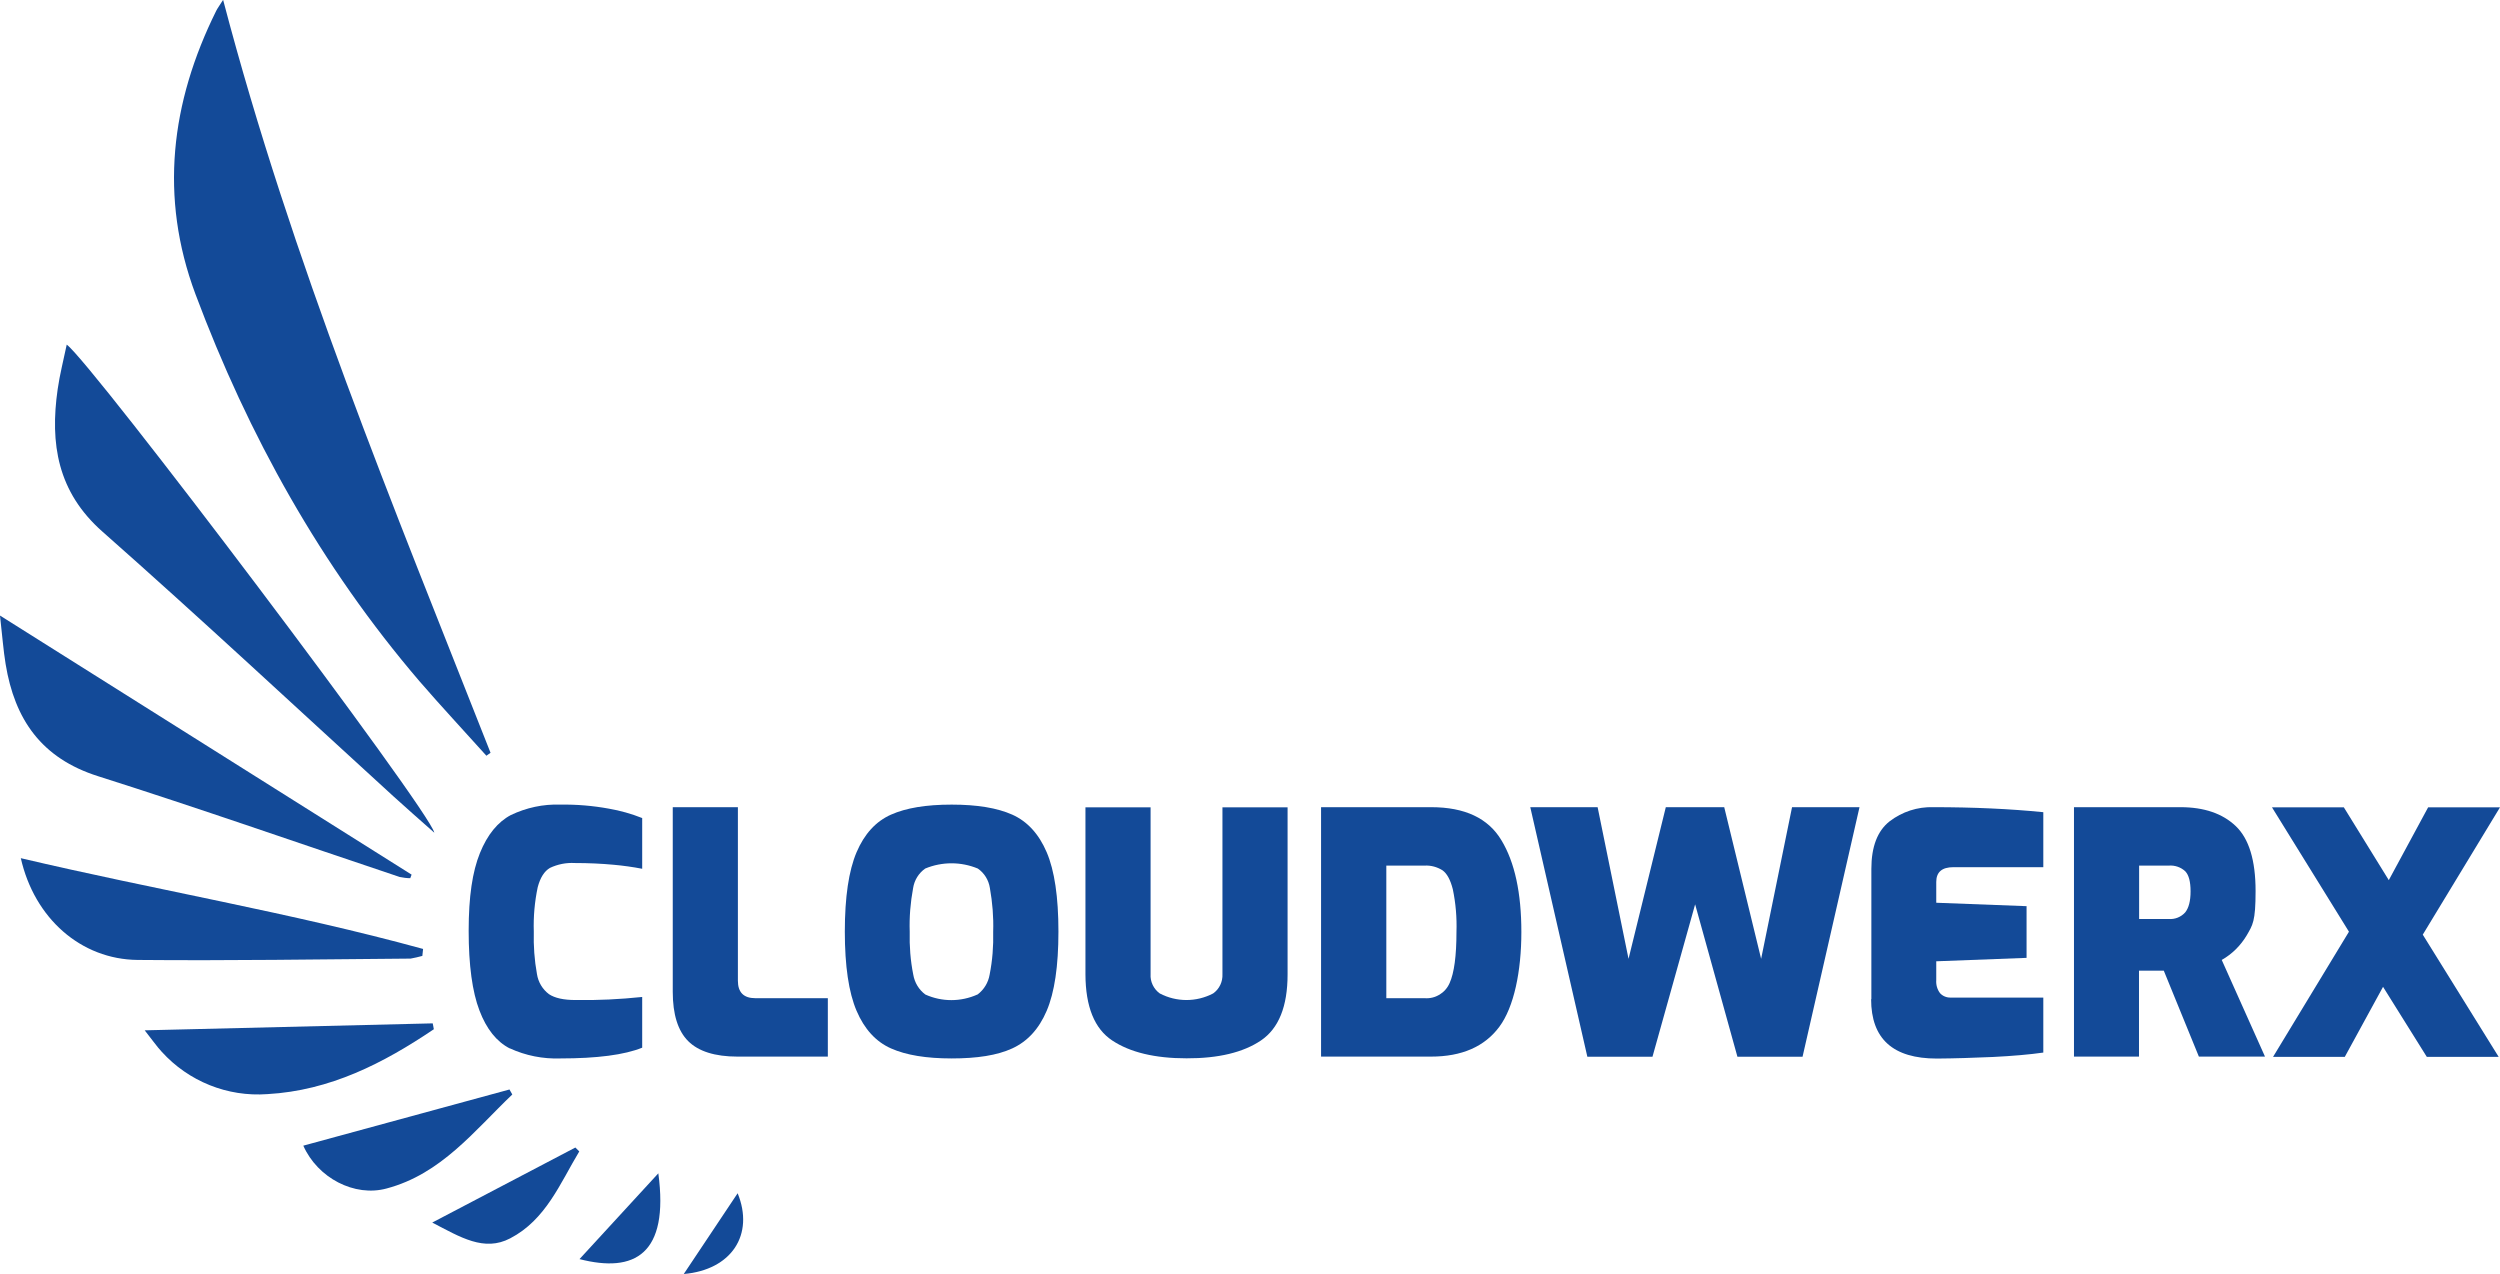 <?xml version="1.0" encoding="UTF-8"?>
<svg id="b28a4363-7fd5-4825-a2b6-f1a913179674" xmlns="http://www.w3.org/2000/svg" version="1.1" viewBox="0 0 2045.7 1042.5">
  <!-- Generator: Adobe Illustrator 29.0.0, SVG Export Plug-In . SVG Version: 2.1.0 Build 186)  -->
  <defs>
    <style>
      .st0 {
        fill: #134a98;
      }
    </style>
  </defs>
  <path class="st0" d="M417.1,857.9c-10.7-5.5-19-15.8-24.8-31.1-5.8-15.2-8.8-36.9-8.8-65.1s3.1-48.5,9.2-63.6,14.6-25.5,25.4-31.2c12.6-6,26.4-9,40.4-8.5,13.3-.2,26.6.9,39.7,3.3,9.3,1.6,18.5,4.2,27.3,7.7v41.5c-7.8-1.5-15.7-2.6-23.6-3.3-9.7-.9-20.3-1.4-31.6-1.4-7-.4-14,1-20.3,4-4.6,2.7-7.9,7.9-10,15.8-2.5,11.9-3.6,24.1-3.2,36.3-.3,11.7.5,23.3,2.6,34.8,1,6.5,4.5,12.4,9.8,16.4,4.8,3.2,12,4.8,21.7,4.8,18.2.3,36.5-.6,54.6-2.5v41.5c-14.6,5.9-37,8.8-67,8.8-14.2.5-28.4-2.3-41.4-8.3h0Z"/>
  <path class="st0" d="M563.1,851.9c-8.4-8.4-12.6-21.9-12.6-40.3v-151.1h53.3v142c0,9.5,4.7,14.3,14.3,14.3h59.3v47.8h-73.9c-18.5,0-32-4.3-40.4-12.7h0Z"/>
  <path class="st0" d="M729.1,857.9c-12.4-5.5-21.8-15.8-28.2-30.8s-9.6-36.6-9.6-64.8,3.2-49.8,9.6-64.9c6.4-15,15.8-25.3,28.2-30.8,12.4-5.5,28.7-8.2,49.6-8.2s37.2,2.7,49.6,8.2c12.3,5.5,21.8,15.8,28.2,30.8,6.4,15,9.6,36.6,9.6,64.9s-3.2,49.8-9.6,64.8-15.8,25.1-28.2,30.8-28.8,8.2-49.6,8.2-37.2-2.7-49.6-8.2ZM799.9,813.8c5.3-4,8.8-9.8,9.9-16.3,2.3-11.6,3.2-23.3,2.9-35.1.4-12-.6-24-2.7-35.8-1-6.4-4.5-12.2-9.9-15.9-13.8-5.7-29.2-5.7-43,0-5.3,3.7-8.9,9.5-9.9,15.9-2.2,11.8-3.2,23.8-2.8,35.8-.3,11.8.6,23.6,2.9,35.1,1.1,6.5,4.6,12.4,9.9,16.3,13.5,6.1,29,6.1,42.6,0h0Z"/>
  <path class="st0" d="M910.1,851.4c-14.5-9.6-21.8-27.6-21.9-54.1v-136.7h53.3v136.5c-.4,6.2,2.5,12.2,7.5,15.8,13.7,7.2,30,7.2,43.7,0,5.1-3.6,7.9-9.6,7.6-15.8v-136.5h53.3v136.7c0,26.3-7.3,44.3-21.8,54.1-14.5,9.8-34.9,14.7-60.9,14.6-25.9,0-46.2-4.9-60.8-14.6h0Z"/>
  <path class="st0" d="M1081.1,660.5h90c27.5,0,46.7,9,57.5,27.1,10.9,18,16.3,43.1,16.3,75.1s-6,61.4-18.1,77.6-30.7,24.3-55.8,24.3h-90v-204.1h0ZM1165.7,816.8c8.8.7,17-4.3,20.5-12.4,3.7-8.2,5.6-22.2,5.6-41.8.4-11.7-.6-23.5-3-35-2-7.8-4.8-12.9-8.5-15.5-4.4-2.7-9.4-4.1-14.6-3.8h-31.3v108.5h31.3Z"/>
  <path class="st0" d="M1252.2,660.5h55.1l25.3,124.1,30.5-124.1h47.8l30.2,124.1,25.3-124.1h55.2l-46.6,204.2h-53.3l-34.6-124.7-34.9,124.7h-53.3l-46.7-204.2h0Z"/>
  <path class="st0" d="M1531.3,817.6v-106.6c0-18.2,5-31.1,14.9-38.9,10.3-7.9,22.9-12,35.8-11.6,32.9,0,63,1.4,90,4.1v45h-73.6c-9.3,0-14,4-14,12.1v17l73.9,2.8v42.3l-73.9,2.8v15.4c-.3,3.8.8,7.7,3.1,10.7,2.2,2.4,5.4,3.7,8.7,3.6h75.8v45c-11.3,1.6-25,2.8-41.1,3.6-16.1.7-31.4,1.2-46,1.3-35.9,0-53.8-16.1-53.8-48.6h.2Z"/>
  <path class="st0" d="M1697.2,660.5h87c19.4,0,34.5,5.2,45.3,15.5s16.2,28,16.2,53.1-2.4,27.8-7.2,36.2c-5,8.4-12,15.4-20.5,20.2l35.4,79.1h-54.1l-28.7-70.3h-20.3v70.3h-53.2v-204.1h.1ZM1774.6,752c5.1.4,10.1-1.6,13.5-5.4,2.9-3.6,4.4-9.3,4.4-17.2s-1.4-13.3-4.3-16.4c-3.6-3.4-8.6-5.1-13.6-4.7h-24.2v43.7h24.2Z"/>
  <path class="st0" d="M1982.5,764.8l62.1,100h-58.8l-35.8-57.3-31.3,57.3h-58.7l62.1-102.4-63-101.8h58.8l36.8,59.6,32.2-59.6h58.8l-63.2,104.2h0Z"/>
  <g>
    <path class="st0" d="M182.6,0c56,213.5,139.3,414.2,218.8,616l-3.4,2.4c-18.2-20.3-36.9-40.3-54.7-60.9-80.7-94.3-140.1-201.2-183.4-316.9-29.6-79.4-20.2-156.6,17-231.7,1.1-2.2,2.7-4.3,5.6-8.9h0Z"/>
    <path class="st0" d="M355.4,681.4c-12.6-11.2-23.3-20.5-33.7-30-79.2-72.3-157.5-145.4-237.9-216.4-36.8-32.5-43-72-36.6-116.6,1.7-12,4.8-23.8,7.4-36.4,19.6,13.8,296.9,380.8,300.8,399.4Z"/>
    <path class="st0" d="M335.7,718.6c-2.9,0-5.8-.4-8.7-1-82.2-27.5-164-56.2-246.6-82.4-46.6-14.7-68.4-46.6-75.8-91.8-1.9-11.5-2.7-23.1-4.6-39.7l336.8,212-1.1,2.9h0Z"/>
    <path class="st0" d="M16.9,702.2c110.3,26,221.1,44.6,329.3,74.3l-.6,5.7c-3.2.9-6.4,1.6-9.6,2.2-74.5.6-148.9,1.8-223.3,1.1-46.4-.4-84.6-34-95.7-83.4h-.1Z"/>
    <path class="st0" d="M355,842.2c-41.2,27.8-84.8,50.2-136.2,53.1-32.6,2.4-64.5-10.4-86.5-34.7-3.9-4.2-7.2-9-13.9-17.5l235.7-5.7.9,4.8h0Z"/>
    <path class="st0" d="M248.1,937.5l168.8-46,2.3,4.1c-31.1,29.7-58.1,65-102.8,76.9-26.3,7.2-56.5-8.6-68.2-35h-.1Z"/>
    <path class="st0" d="M353.7,1000.4l117.1-61.4,3.2,3.2c-15.7,26.1-27.3,55.9-56.5,71.1-21.4,11.2-40.7-.9-63.8-12.9h0Z"/>
    <path class="st0" d="M538.7,960.1c8.9,66.3-19.4,81.8-64.5,70.2l64.5-70.2Z"/>
    <path class="st0" d="M559.5,1042.5l44.1-66.1c13.8,33.8-4.9,62.7-44.1,66.1Z"/>
  </g>
</svg>